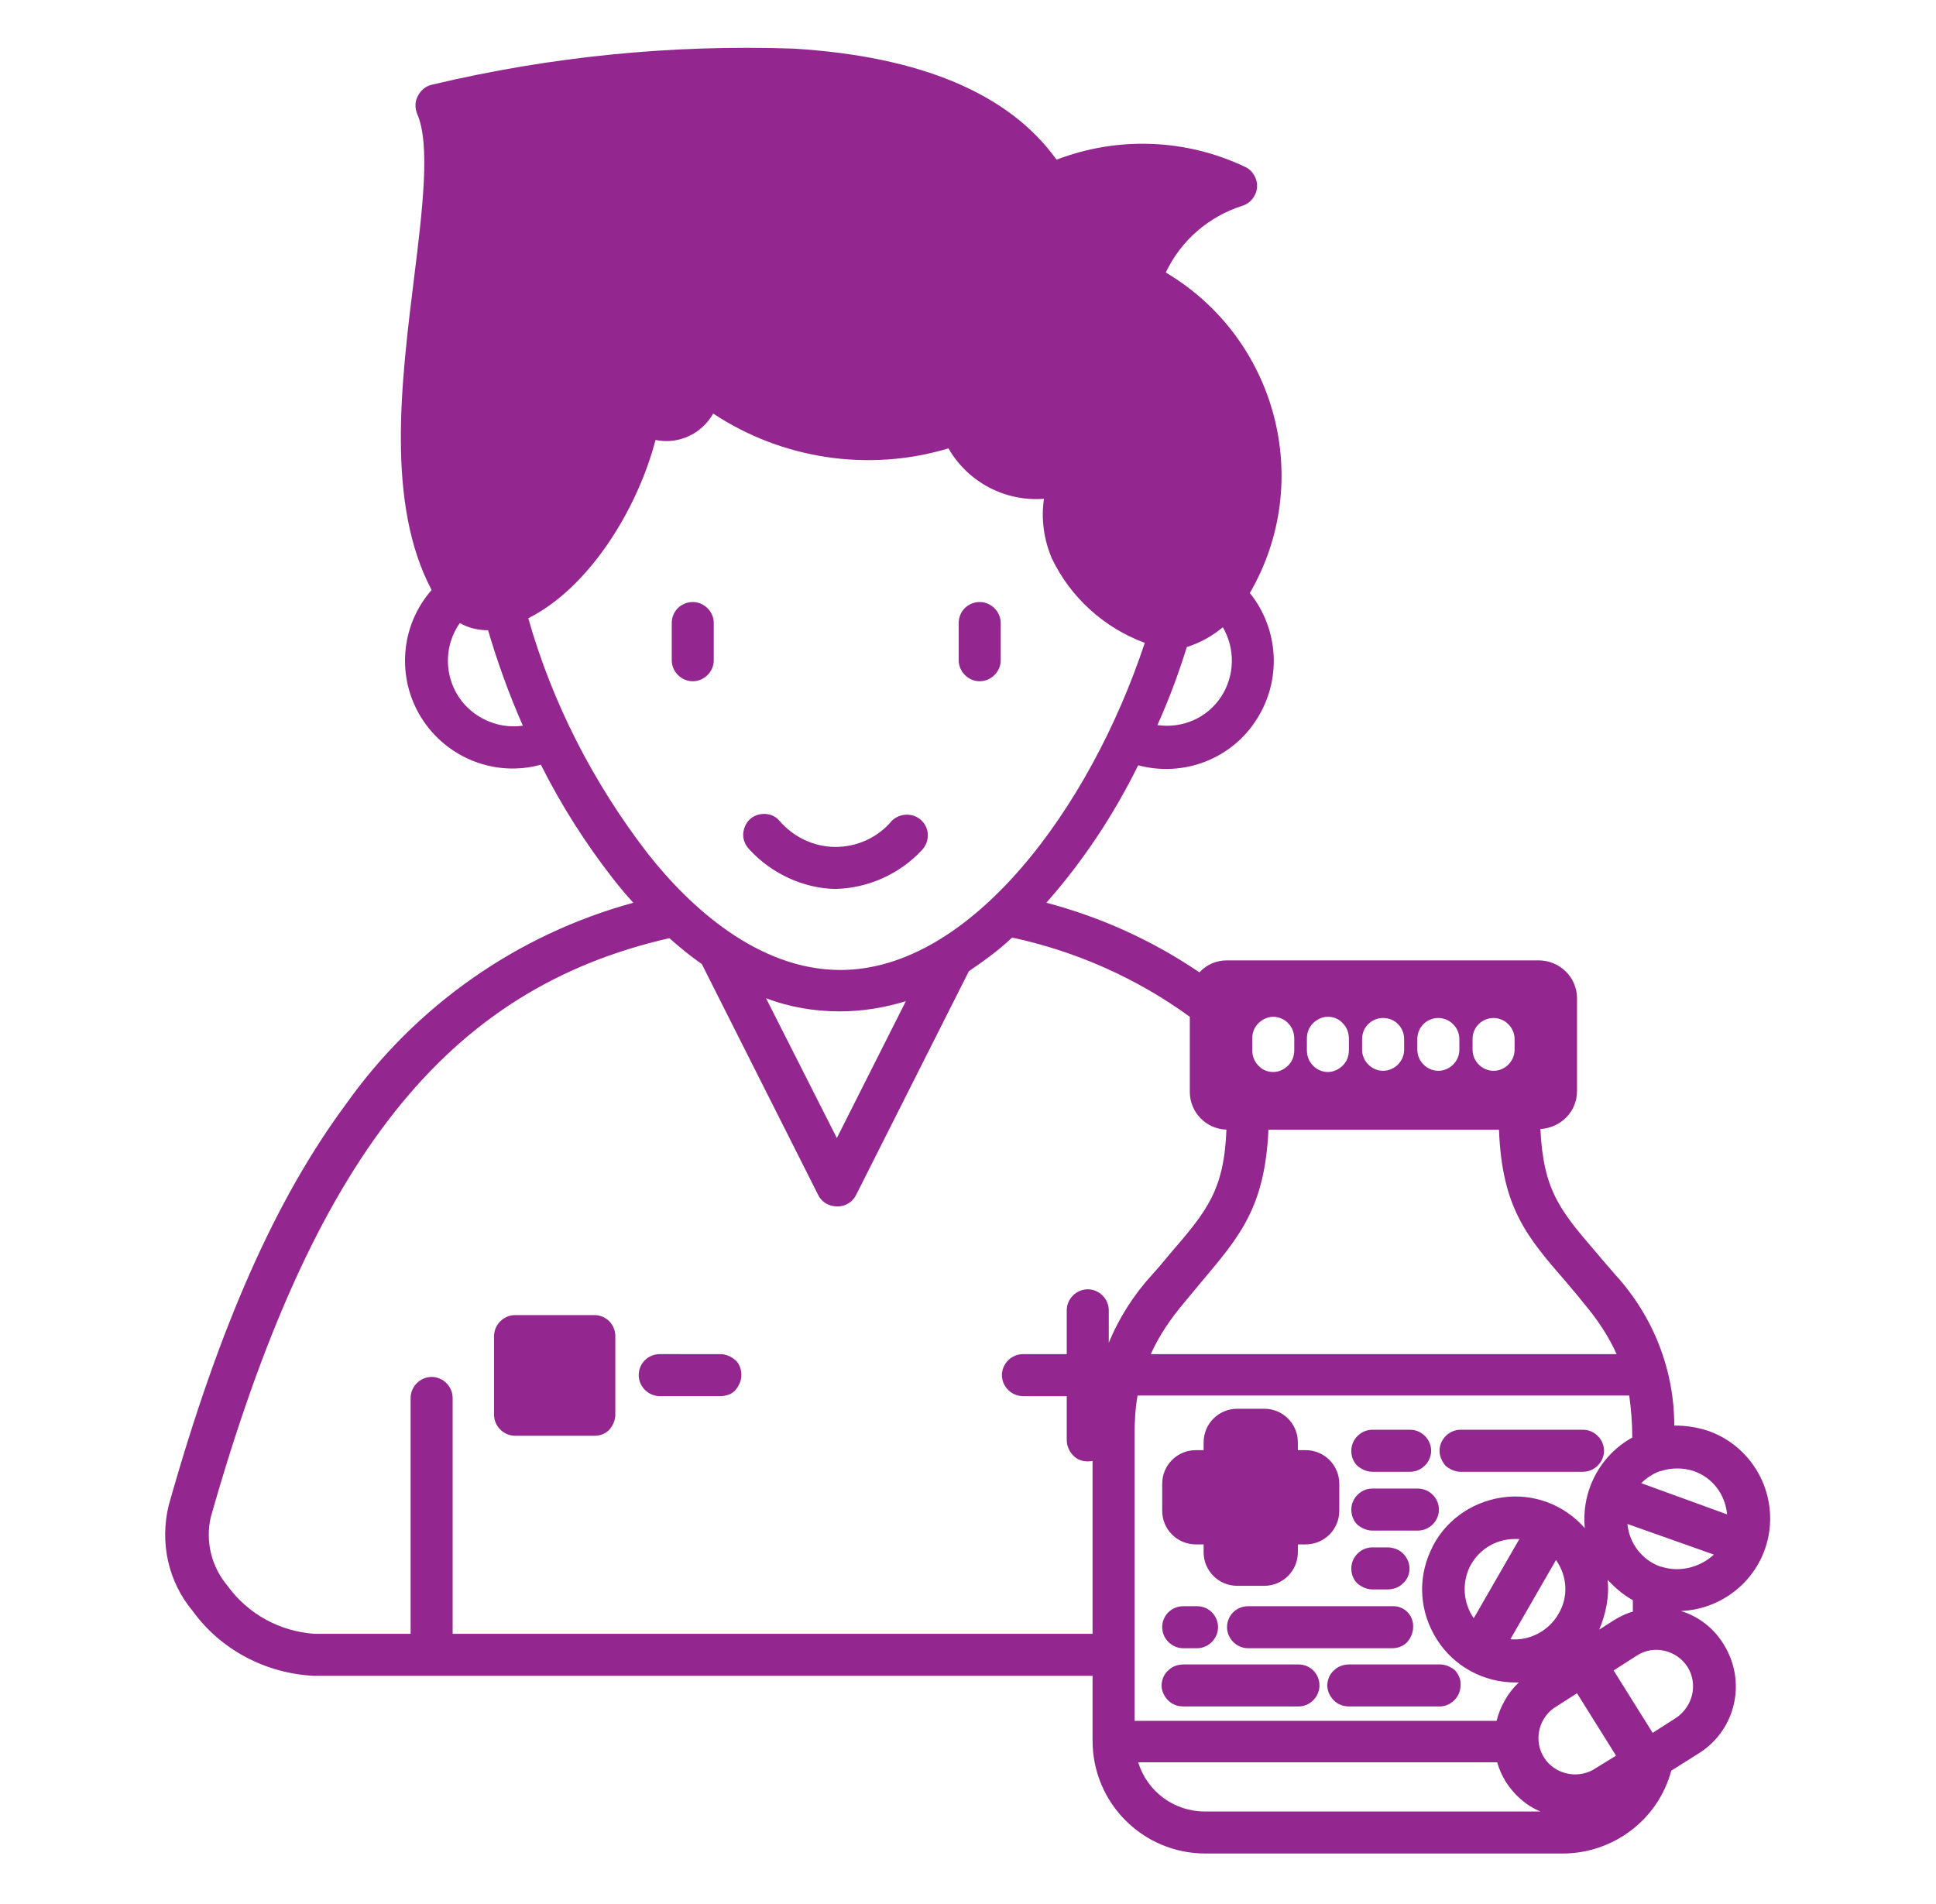 <?xml version="1.0" encoding="UTF-8"?>
<!-- Generator: $$$/GeneralStr/196=Adobe Illustrator 27.6.0, SVG Export Plug-In . SVG Version: 6.00 Build 0)  -->
<svg xmlns="http://www.w3.org/2000/svg" xmlns:xlink="http://www.w3.org/1999/xlink" version="1.1" id="Capa_1" x="0px" y="0px" viewBox="0 0 322.5 317.2" style="enable-background:new 0 0 322.5 317.2;" xml:space="preserve">
<style type="text/css">
	.st0{fill:#93278F;}
	.st1{fill:#3B7948;}
</style>
<path class="st0" d="M284.6,238.4c-1.8-0.6-3.7-0.9-5.7-0.9c0-9.3-3.5-18.2-9.8-25.1c-1.1-1.3-2.1-2.4-3-3.5  c-6.2-7.2-9-10.5-9.5-20.8c3.4-0.2,6.1-2.9,6.1-6.3v-15.5c0-3.5-2.9-6.3-6.4-6.3h-51.9c-1.8,0-3.4,0.7-4.6,2  c-7.8-5.3-16.4-9.2-25.5-11.6c6.1-6.9,11.2-14.6,15.3-22.9c7.5,2,15.5-1,19.7-7.6c4.2-6.5,3.8-15-1.1-21.1  c10.8-18.6,4.5-42.4-14-53.4c2.5-5.3,7.1-9.3,12.7-11.1c1.4-0.4,2.4-1.7,2.5-3.1c0.1-1.4-0.7-2.8-2-3.4c-9.9-4.7-21.2-5.1-31.4-1.2  c-7.9-11-22.6-17.2-43.8-18.5C112,7.4,91.8,9.4,72,14.1c-1,0.2-1.9,0.9-2.4,1.9c-0.5,0.9-0.5,2-0.1,3c2.2,5,0.9,15.8-0.5,27.1  c-2.2,17.8-4.7,37.8,2.9,52.2h0c-5.2,5.9-5.9,14.6-1.7,21.3c4.2,6.7,12.3,9.9,19.9,7.8c3.4,6.8,7.5,13.2,12.1,19.1  c1.1,1.4,2.2,2.7,3.3,3.9h0c-19.4,5.3-36.3,17.2-47.9,33.6c-11.7,15.8-21.1,37-29.5,66.8h0c-1.5,6.2-0.1,12.7,4,17.6  c4.7,6.5,12.2,10.4,20.2,10.8H182v10.8c0,10.4,8.4,18.8,18.8,18.8h59.5c8.4,0,15.9-5.6,18.1-13.8l4.6-2.9c6.2-3.9,8-12,4.1-18.2  c-1.6-2.6-4.1-4.6-7.1-5.5c7.4-0.3,13.6-5.8,14.7-13.1C295.8,248,291.6,240.9,284.6,238.4L284.6,238.4z M245.3,173.1  c0-2,1.6-3.5,3.5-3.5c1.9,0,3.5,1.6,3.5,3.5v1.8v0c0,1.9-1.6,3.5-3.5,3.5c-1.9,0-3.5-1.6-3.5-3.5V173.1z M236.1,173.1  c0-2,1.6-3.5,3.5-3.5c1.9,0,3.5,1.6,3.5,3.5v1.8v0c0,1.9-1.6,3.5-3.5,3.5c-1.9,0-3.5-1.6-3.5-3.5V173.1z M226.9,173.1L226.9,173.1  c0-2,1.6-3.5,3.5-3.5c2,0,3.5,1.6,3.5,3.5v1.8v0c0,1.9-1.6,3.5-3.5,3.5c-1.9,0-3.5-1.6-3.5-3.5L226.9,173.1z M217.7,173.1  L217.7,173.1c0-1,0.3-1.9,1-2.6c0.7-0.7,1.6-1.1,2.5-1.1c1,0,1.9,0.4,2.5,1.1c0.7,0.7,1,1.6,1,2.6v1.8v0c0,1-0.3,1.9-1,2.6  c-0.7,0.7-1.6,1.1-2.5,1.1c-0.9,0-1.9-0.4-2.5-1.1c-0.7-0.7-1-1.6-1-2.6L217.7,173.1z M208.6,173.1L208.6,173.1c0-1,0.3-1.9,1-2.6  c0.7-0.7,1.6-1.1,2.5-1.1c0.9,0,1.9,0.4,2.5,1.1c0.7,0.7,1,1.6,1,2.6v1.8v0c0,1-0.3,1.9-1,2.6c-0.7,0.7-1.6,1.1-2.5,1.1  c-1,0-1.9-0.4-2.5-1.1c-0.7-0.7-1-1.6-1-2.6L208.6,173.1z M211.3,188.2l38.4,0c0.5,13,4.6,17.8,11.2,25.4c0.9,1.1,1.9,2.2,2.9,3.5v0  c2.2,2.6,4.1,5.4,5.5,8.5h-77.6c1.4-3.1,3.3-5.9,5.5-8.5c1-1.2,2-2.4,2.9-3.5C206.6,205.9,210.7,201.1,211.3,188.2L211.3,188.2z   M197.7,107.8L197.7,107.8c2.2-0.7,4.2-1.8,6-3.3c2.1,3.6,2,8.1-0.3,11.6c-2.3,3.5-6.4,5.3-10.6,4.7  C194.7,116.6,196.3,112.3,197.7,107.8L197.7,107.8z M77.9,117.9c-3.8-3.7-4.4-9.7-1.3-14.1c1.4,0.8,3,1.2,4.7,1.2  c1.6,5.4,3.5,10.7,5.8,15.9C83.7,121.4,80.3,120.2,77.9,117.9L77.9,117.9z M88,103c10-5,18.1-17.9,21.2-29.7l0,0  c3.8,0.8,7.7-1,9.6-4.4c11.5,7.6,25.9,9.8,39.2,5.8c3.2,5.6,9.4,8.9,15.9,8.4c-0.5,3.4,0,6.8,1.3,9.9c3.1,6.5,8.7,11.6,15.5,14.1  c-9.1,27.5-29,54.5-50.7,54.5c-13.7,0-25.1-10.5-32.1-19.4C98.8,130.4,92,117.1,88,103L88,103z M150.9,166.8l-11.5,22.8l-11.8-23.3  l0,0c3.9,1.5,8.1,2.2,12.3,2.2C143.6,168.5,147.3,167.9,150.9,166.8L150.9,166.8z M184.7,223.7l0-5.4c0-1.9-1.6-3.5-3.5-3.5  s-3.5,1.6-3.5,3.5v7.3h-7.3c-1.9,0-3.5,1.6-3.5,3.5c0,1.9,1.6,3.5,3.5,3.5h7.3v7.3h0c0,1.1,0.5,2.1,1.3,2.8c0.8,0.7,1.9,0.9,3,0.7  v28.8H75.4v-39.3c0-1.9-1.6-3.5-3.5-3.5c-1.9,0-3.5,1.6-3.5,3.5v39.3h-16c-5.8-0.4-11.1-3.3-14.5-8c-2.7-3.2-3.7-7.4-2.8-11.4  c17-59.9,39.2-88,76.4-96.5c1.7,1.5,3.5,3,5.4,4.3l19.4,38.5h0c0.6,1.2,1.8,1.9,3.2,1.9c1.3,0,2.5-0.7,3.1-1.9l18.8-37.3  c2.5-1.7,5-3.5,7.2-5.6c10.7,2.3,20.8,6.8,29.6,13.2v12.5c0,3.4,2.7,6.2,6.1,6.3c-0.4,10.2-3.3,13.6-9.5,20.8  c-0.9,1.1-1.9,2.3-3,3.5C188.8,215.8,186.4,219.6,184.7,223.7L184.7,223.7z M189,239.2L189,239.2c0-2.3,0.1-4.5,0.5-6.7h81.9  c0.3,2.2,0.5,4.5,0.5,6.7v0.3c-5.4,3-8.5,8.9-7.9,15.1c-3.5-4-8.7-5.9-13.9-5.1c-5.2,0.8-9.7,4.1-11.8,8.9  c-2.2,4.8-1.8,10.3,1.1,14.8c2.8,4.4,7.7,7.1,13,7.1c0.2,0,0.4,0,0.6,0c-1.8,1.7-3.1,4-3.7,6.4H189L189,239.2z M267.8,263.2  L267.8,263.2c1.2,1.3,2.6,2.5,4.2,3.4v1.9c-1.1,0.3-2.1,0.8-3.1,1.4l-2.5,1.6C267.5,268.9,268.1,266,267.8,263.2L267.8,263.2z   M259.2,259.9L259.2,259.9c1.9,2.7,2.1,6.2,0.4,9c-1.6,2.8-4.8,4.5-8,4.2L259.2,259.9z M245.5,269.6L245.5,269.6  c-1.8-2.6-2-5.9-0.6-8.7c1.5-2.8,4.3-4.5,7.5-4.5c0.3,0,0.5,0,0.7,0L245.5,269.6z M200.7,301.8c-5.1,0-9.6-3.3-11.1-8.2h59.8  c0.3,1.1,0.8,2.2,1.4,3.2c1.4,2.2,3.4,4,5.8,5L200.7,301.8z M265.3,294.9c-2.8,1.5-6.4,0.6-8.1-2.1c-1.7-2.7-1-6.3,1.6-8.2l3.9-2.5  l6.5,10.4L265.3,294.9z M281.1,277.7c1.8,2.9,0.9,6.6-1.9,8.5l-3.9,2.5l-6.5-10.4l3.9-2.5C275.5,274,279.3,274.9,281.1,277.7z   M276.7,261l-0.1,0v0c-3.1-1.1-5.2-3.9-5.5-7.1l14.4,5.1v0C283.1,261.2,279.7,262,276.7,261L276.7,261z M273.4,247.1L273.4,247.1  c0.9-0.9,2-1.6,3.1-2l0.1,0c1.8-0.6,3.8-0.6,5.6,0c3.1,1.1,5.2,3.9,5.5,7.2L273.4,247.1z M102.5,222.6v13.1v0c0,0.9-0.4,1.8-1,2.5  c-0.7,0.7-1.5,1-2.5,1H85.8c-1.9,0-3.5-1.6-3.5-3.5v-13.1c0-1.9,1.6-3.5,3.5-3.5H99C100.9,219.1,102.5,220.6,102.5,222.6  L102.5,222.6z M123.5,229.1c0,0.9-0.4,1.8-1,2.5s-1.6,1-2.5,1h-10.1c-1.9,0-3.5-1.6-3.5-3.5c0-2,1.6-3.5,3.5-3.5H120  c0.9,0,1.8,0.4,2.5,1S123.5,228.2,123.5,229.1L123.5,229.1z M111.9,110v-6.2c0-2,1.6-3.5,3.5-3.5c1.9,0,3.5,1.6,3.5,3.5v6.2  c0,1.9-1.6,3.5-3.5,3.5C113.5,113.5,111.9,111.9,111.9,110z M159.7,110v-6.2c0-2,1.6-3.5,3.5-3.5c1.9,0,3.5,1.6,3.5,3.5v6.2  c0,1.9-1.6,3.5-3.5,3.5C161.3,113.5,159.7,111.9,159.7,110z M124.9,141.6c-0.7-0.7-1.1-1.6-1.1-2.5s0.4-1.9,1-2.5  c0.7-0.7,1.6-1,2.5-1c1,0,1.9,0.4,2.5,1.1c2.4,2.8,5.8,4.4,9.4,4.4s7.1-1.6,9.4-4.4c1.4-1.3,3.6-1.3,4.9,0c1.4,1.3,1.4,3.5,0.1,4.9  c-3.7,4-9,6.4-14.5,6.5C133.9,148,128.6,145.6,124.9,141.6L124.9,141.6z M193.6,251.7v-4.5c0-3.1,2.5-5.6,5.6-5.6h1.3v-1.3  c0-3.1,2.5-5.6,5.6-5.6h4.5c3.1,0,5.6,2.5,5.6,5.6v1.3h1.3c3.1,0,5.6,2.5,5.6,5.6v4.5c0,3.1-2.5,5.6-5.6,5.6h-1.3v1.3  c0,3.1-2.5,5.6-5.6,5.6h-4.5c-3.1,0-5.6-2.5-5.6-5.6v-1.3h-1.3C196.1,257.3,193.6,254.8,193.6,251.7z M225.1,241.7L225.1,241.7  c0-1.9,1.6-3.5,3.5-3.5h6.3c1.9,0,3.5,1.6,3.5,3.5c0,1.9-1.6,3.5-3.5,3.5h-6.3c-0.9,0-1.8-0.4-2.5-1  C225.4,243.5,225.1,242.6,225.1,241.7L225.1,241.7z M239.8,241.7c0-1.9,1.6-3.5,3.5-3.5h20.4h0c1.9,0,3.5,1.6,3.5,3.5  c0,1.9-1.6,3.5-3.5,3.5h-20.4c-0.9,0-1.8-0.4-2.5-1C240.2,243.5,239.8,242.6,239.8,241.7L239.8,241.7z M225.1,251.5L225.1,251.5  c0-1.9,1.6-3.5,3.5-3.5h7.6c1.9,0,3.5,1.6,3.5,3.5s-1.6,3.5-3.5,3.5h-7.6c-0.9,0-1.8-0.4-2.5-1C225.4,253.3,225.1,252.4,225.1,251.5  L225.1,251.5z M225.1,261.3L225.1,261.3c0-1.9,1.6-3.5,3.5-3.5h2.5c0.9,0,1.9,0.3,2.6,1c0.7,0.7,1.1,1.6,1.1,2.5  c0,1-0.4,1.9-1.1,2.5c-0.7,0.7-1.6,1-2.6,1h-2.5c-0.9,0-1.8-0.4-2.5-1C225.4,263.1,225.1,262.2,225.1,261.3L225.1,261.3z   M235.4,271.1c0,0.9-0.4,1.8-1,2.5c-0.7,0.7-1.6,1-2.5,1h-24c-1.9,0-3.5-1.6-3.5-3.5c0-2,1.6-3.5,3.5-3.5h24  C233.9,267.5,235.5,269.1,235.4,271.1L235.4,271.1z M193.6,271.1c0-2,1.6-3.5,3.5-3.5h2.3h0c2,0,3.5,1.6,3.5,3.5  c0,1.9-1.6,3.5-3.5,3.5h-2.3h0C195.2,274.6,193.6,273,193.6,271.1L193.6,271.1z M219.8,280.8L219.8,280.8c0,1.9-1.6,3.5-3.5,3.5  h-19.1c-1,0-1.9-0.3-2.6-1c-0.7-0.7-1.1-1.6-1.1-2.5c0-0.9,0.4-1.9,1.1-2.5c0.7-0.7,1.6-1,2.6-1h19.1  C218.3,277.3,219.8,278.9,219.8,280.8L219.8,280.8z M243.3,280.8L243.3,280.8c0,1.9-1.6,3.5-3.5,3.5h-15c-1,0-1.9-0.3-2.6-1  c-0.7-0.7-1.1-1.6-1.1-2.5c0-0.9,0.4-1.9,1.1-2.5c0.7-0.7,1.6-1,2.6-1h15.1h0c0.9,0,1.8,0.4,2.5,1C243,279,243.4,279.9,243.3,280.8  L243.3,280.8z"></path>
<path class="st1" d="M17.9-130.6c0,0,16.1-8.9,16.7-10c0.6-1.2-3-2.2-3-2.2S18.8-139.5,17.9-130.6z"></path>
</svg>
